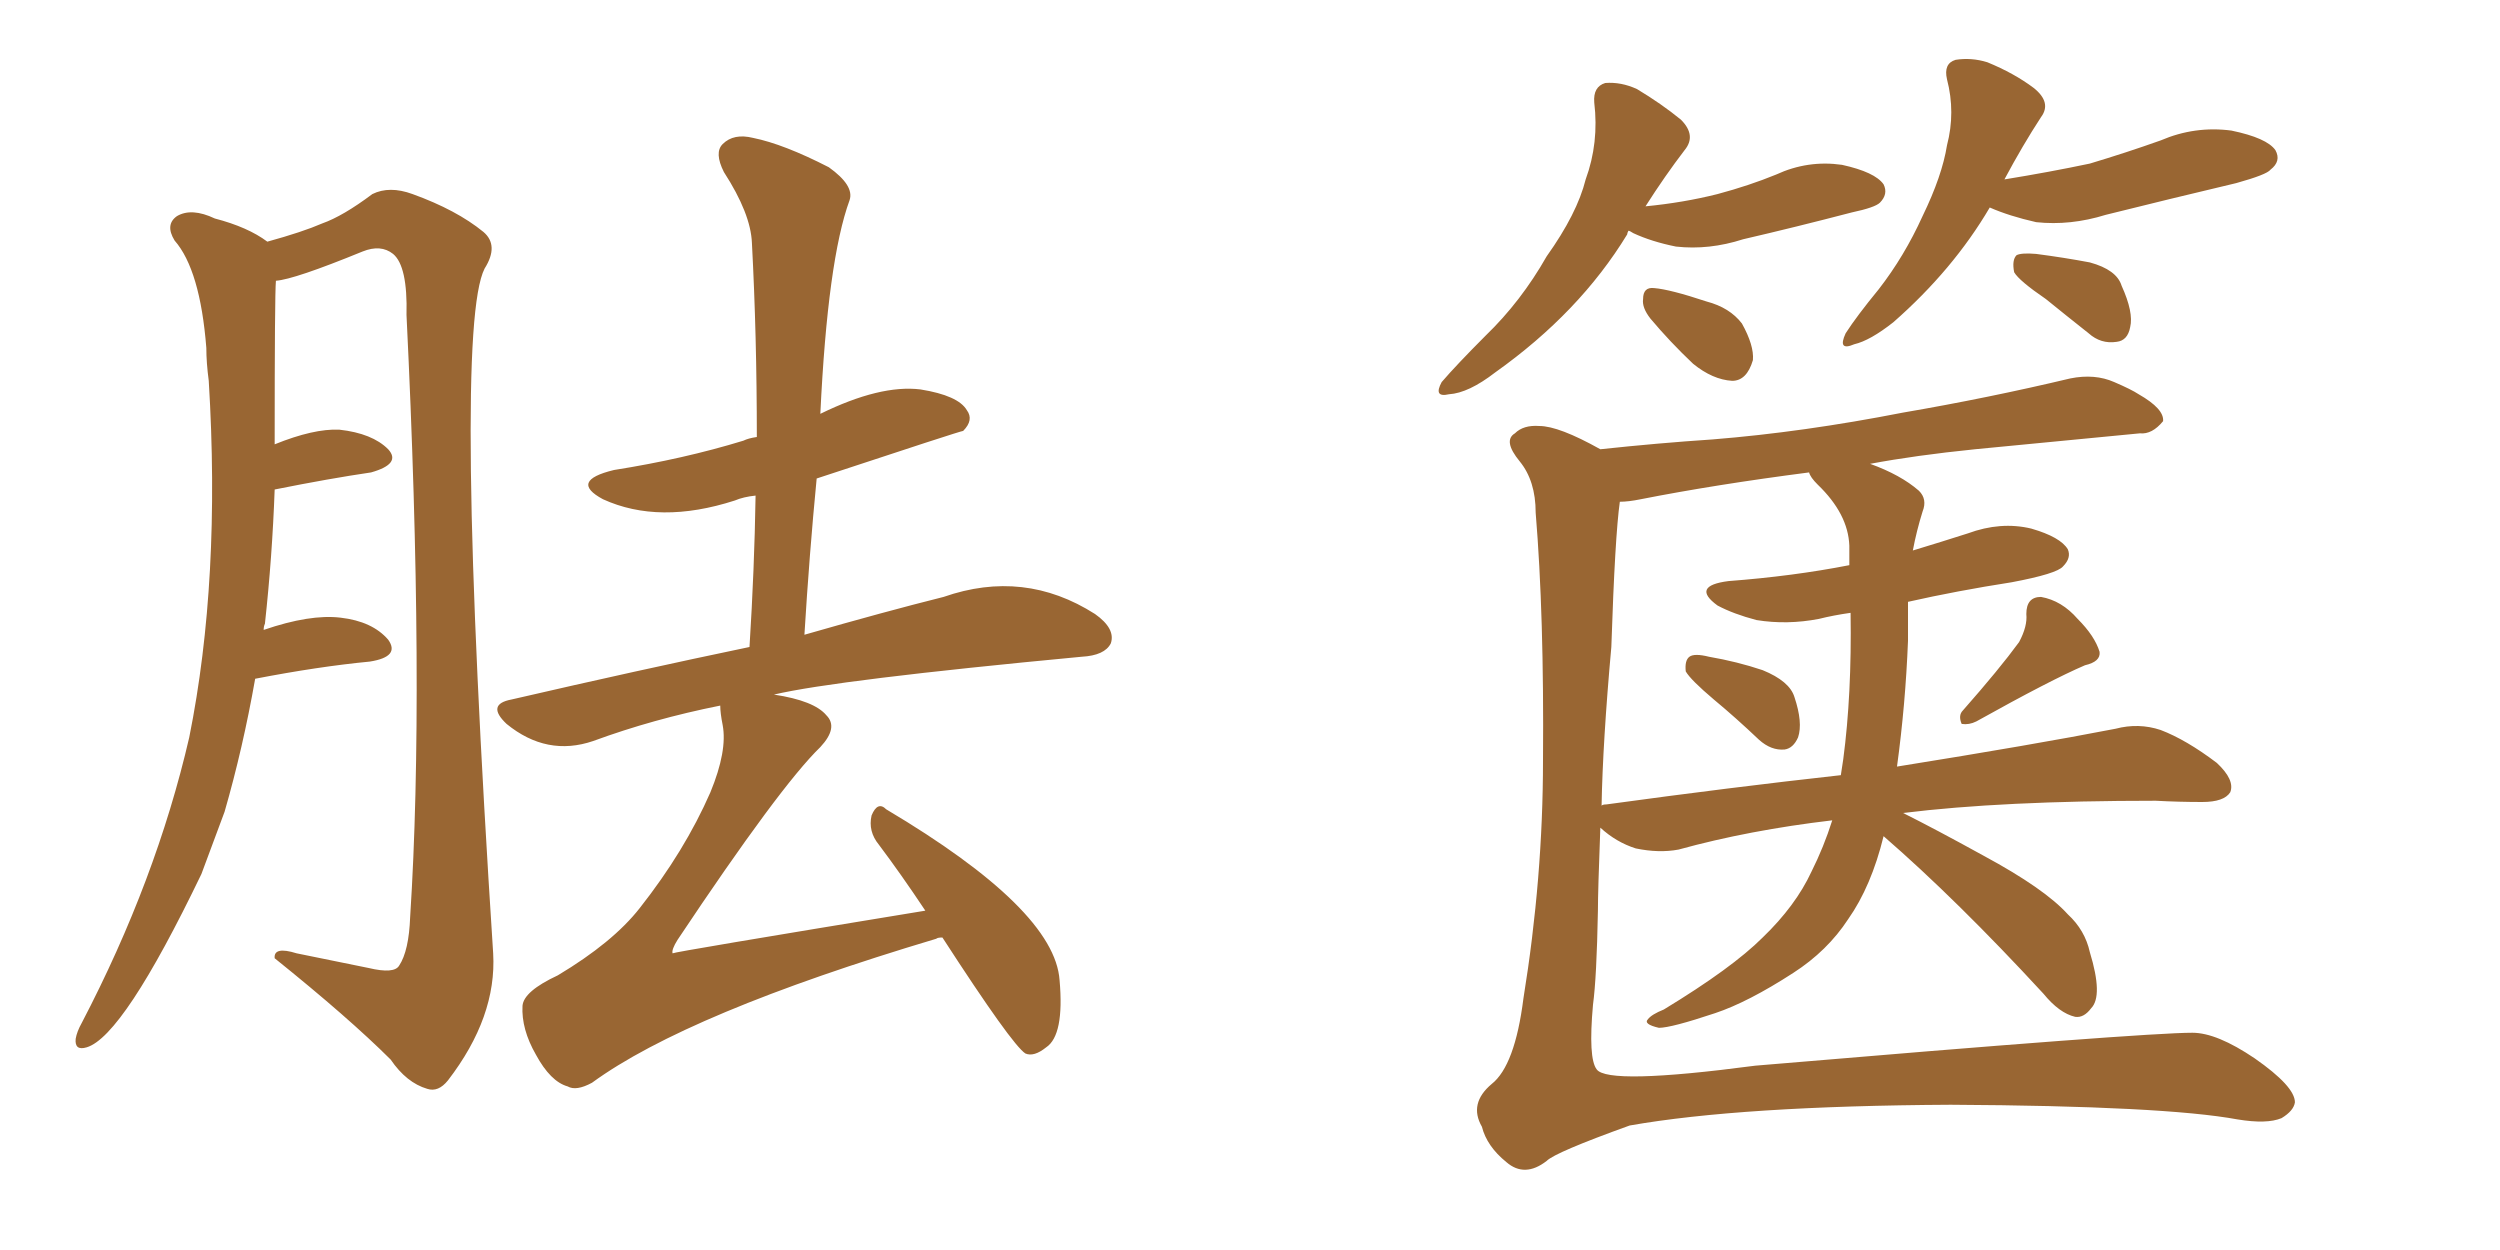<svg xmlns="http://www.w3.org/2000/svg" xmlns:xlink="http://www.w3.org/1999/xlink" width="300" height="150"><path fill="#996633" padding="10" d="M30.62 81.45L30.62 81.45Q29.15 89.79 26.95 97.41L26.95 97.41Q25.49 101.37 24.17 104.88L24.17 104.88Q14.79 124.37 10.40 125.68L10.40 125.68Q8.94 126.12 9.08 124.66L9.08 124.66Q9.23 123.78 9.81 122.75L9.81 122.75Q18.75 105.62 22.71 88.48L22.71 88.48Q26.51 69.58 25.05 45.70L25.05 45.70Q24.76 43.51 24.76 41.75L24.76 41.75Q24.02 32.37 20.95 28.86L20.95 28.86Q19.78 26.95 21.24 25.93L21.24 25.93Q23.00 24.90 25.78 26.22L25.78 26.22Q29.74 27.25 32.08 29.00L32.08 29.00Q36.33 27.83 38.67 26.81L38.67 26.81Q41.16 25.93 44.68 23.29L44.68 23.29Q46.73 22.27 49.51 23.29L49.51 23.29Q54.79 25.20 58.01 27.83L58.01 27.83Q59.91 29.44 58.15 32.23L58.15 32.23Q54.35 39.70 59.18 114.40L59.18 114.40Q59.62 122.02 53.76 129.64L53.76 129.64Q52.59 131.10 51.27 130.66L51.27 130.66Q48.78 129.93 46.88 127.15L46.88 127.15Q41.89 122.17 32.96 114.99L32.96 114.99Q32.81 113.53 35.60 114.40L35.60 114.40Q39.84 115.28 44.24 116.16L44.24 116.16Q47.31 116.89 47.90 115.87L47.90 115.87Q49.07 114.11 49.22 110.01L49.22 110.01Q50.98 82.76 48.78 37.79L48.78 37.79Q48.93 31.93 47.17 30.47L47.17 30.47Q45.70 29.30 43.51 30.18L43.51 30.18Q35.30 33.54 33.11 33.69L33.11 33.69Q32.96 35.30 32.96 53.32L32.96 53.32Q37.65 51.42 40.72 51.56L40.72 51.56Q44.68 52.00 46.58 53.91L46.58 53.91Q48.19 55.66 44.53 56.69L44.53 56.69Q39.55 57.42 32.96 58.74L32.96 58.74Q32.67 66.80 31.79 74.85L31.79 74.85Q31.64 75.15 31.64 75.59L31.64 75.59Q37.21 73.68 40.87 74.12L40.87 74.12Q44.68 74.56 46.58 76.76L46.58 76.76Q48.05 78.81 44.38 79.39L44.38 79.39Q38.23 79.98 30.62 81.45ZM113.09 112.50L113.09 112.50L113.09 112.50Q112.50 112.50 112.35 112.65L112.35 112.65Q82.47 121.58 71.04 129.93L71.04 129.93Q69.14 130.96 68.12 130.37L68.12 130.37Q66.06 129.79 64.31 126.56L64.31 126.56Q62.55 123.49 62.70 120.70L62.70 120.70Q62.84 118.95 66.94 117.04L66.94 117.04Q73.54 113.09 76.76 108.98L76.76 108.98Q82.18 102.10 85.25 95.07L85.25 95.07Q87.30 90.09 86.72 87.01L86.72 87.01Q86.43 85.55 86.43 84.67L86.43 84.67Q78.37 86.28 71.19 88.92L71.19 88.92Q65.63 90.82 60.79 86.87L60.79 86.87Q58.30 84.52 61.38 83.94L61.38 83.94Q76.61 80.42 89.94 77.64L89.94 77.64Q90.53 68.26 90.67 59.47L90.67 59.47Q89.21 59.62 88.18 60.06L88.18 60.06Q79.10 62.99 72.36 59.91L72.36 59.91Q68.26 57.71 73.68 56.40L73.68 56.40Q82.03 55.08 89.21 52.88L89.21 52.88Q89.79 52.59 90.82 52.44L90.82 52.44Q90.82 40.28 90.23 29.15L90.23 29.15Q90.09 25.63 86.87 20.65L86.87 20.65Q85.69 18.31 86.72 17.29L86.72 17.29Q88.04 15.97 90.38 16.55L90.38 16.55Q94.04 17.29 99.46 20.07L99.46 20.07Q102.54 22.27 101.95 24.02L101.95 24.02Q99.32 31.20 98.44 49.66L98.44 49.66Q105.62 46.14 110.45 46.73L110.45 46.73Q114.99 47.46 116.02 49.22L116.02 49.22Q116.89 50.39 115.58 51.71L115.58 51.71Q115.28 51.71 98.00 57.42L98.00 57.42Q97.12 66.50 96.53 76.17L96.53 76.17Q106.20 73.39 113.23 71.63L113.23 71.63Q122.90 68.26 131.40 73.68L131.40 73.68Q133.89 75.44 133.30 77.20L133.30 77.20Q132.57 78.66 129.79 78.81L129.79 78.81Q100.34 81.59 92.87 83.35L92.87 83.35Q97.71 84.08 99.17 85.84L99.17 85.84Q100.63 87.30 98.44 89.65L98.44 89.65Q93.60 94.34 81.30 112.79L81.30 112.79Q80.57 113.96 80.71 114.40L80.71 114.40Q80.71 114.26 111.04 109.28L111.04 109.28Q108.11 104.88 105.47 101.37L105.47 101.37Q104.15 99.76 104.59 97.85L104.59 97.85Q105.32 96.09 106.35 97.12L106.35 97.12Q126.56 109.13 127.15 117.63L127.15 117.63Q127.73 124.22 125.54 125.68L125.54 125.68Q124.07 126.86 123.05 126.42L123.05 126.42Q121.44 125.39 113.09 112.50ZM195.41 27.69L195.41 27.69Q195.26 27.98 195.26 28.13L195.26 28.13Q189.55 37.50 179.44 44.68L179.44 44.68Q176.22 47.17 173.88 47.31L173.88 47.31Q171.97 47.75 173.00 45.85L173.00 45.85Q174.76 43.80 178.27 40.28L178.27 40.28Q182.52 36.18 185.60 30.76L185.60 30.76Q189.26 25.63 190.28 21.53L190.28 21.53Q191.89 17.14 191.31 12.30L191.31 12.30Q191.16 10.40 192.63 9.96L192.63 9.96Q194.53 9.81 196.44 10.69L196.44 10.69Q199.37 12.45 201.71 14.36L201.71 14.36Q203.61 16.26 202.15 18.02L202.15 18.02Q199.80 21.09 197.46 24.76L197.46 24.76Q202.00 24.32 206.10 23.29L206.10 23.29Q209.91 22.27 213.13 20.95L213.13 20.95Q216.94 19.19 221.04 19.78L221.04 19.78Q225 20.65 226.03 22.12L226.03 22.12Q226.61 23.29 225.59 24.32L225.59 24.32Q225 24.90 222.22 25.49L222.22 25.49Q215.48 27.25 209.18 28.71L209.18 28.71Q205.08 30.03 201.12 29.59L201.12 29.59Q198.19 29.00 196.00 27.98L196.00 27.98Q195.56 27.69 195.41 27.69ZM198.05 38.23L198.05 38.23Q197.02 36.91 197.17 35.89L197.17 35.89Q197.17 34.42 198.49 34.57L198.49 34.57Q200.39 34.72 204.79 36.18L204.79 36.18Q207.57 36.91 209.03 38.82L209.03 38.82Q210.50 41.46 210.35 43.21L210.35 43.21Q209.62 45.70 207.86 45.70L207.86 45.70Q205.52 45.56 203.17 43.65L203.17 43.65Q200.39 41.02 198.05 38.23ZM238.77 24.90L238.77 24.90Q234.38 32.37 227.20 38.67L227.20 38.67Q224.41 40.87 222.51 41.31L222.51 41.31Q220.46 42.19 221.48 39.99L221.48 39.99Q222.80 37.94 225.44 34.72L225.44 34.72Q228.52 30.76 230.71 25.93L230.71 25.93Q233.06 21.09 233.64 17.43L233.64 17.43Q234.67 13.48 233.64 9.52L233.64 9.52Q233.20 7.62 234.67 7.18L234.67 7.18Q236.57 6.88 238.48 7.47L238.48 7.47Q241.70 8.79 244.04 10.55L244.04 10.55Q246.24 12.30 244.92 14.06L244.92 14.06Q242.72 17.43 240.53 21.53L240.53 21.53Q245.95 20.65 250.78 19.63L250.78 19.63Q255.18 18.31 259.28 16.85L259.28 16.85Q263.38 15.09 267.77 15.67L267.77 15.67Q272.02 16.55 273.05 18.02L273.05 18.02Q273.78 19.34 272.46 20.36L272.46 20.36Q272.02 20.95 268.36 21.97L268.36 21.97Q260.30 23.88 252.69 25.78L252.69 25.78Q248.44 27.10 244.34 26.66L244.34 26.66Q241.11 25.93 238.77 24.90ZM245.51 35.89L245.51 35.89Q242.29 33.69 241.70 32.67L241.70 32.67Q241.41 31.20 241.99 30.62L241.99 30.62Q242.58 30.32 244.34 30.47L244.34 30.47Q247.71 30.91 250.78 31.49L250.78 31.49Q254.00 32.37 254.59 34.28L254.59 34.28Q256.05 37.50 255.62 39.26L255.62 39.26Q255.32 40.87 254.00 41.02L254.00 41.02Q252.10 41.31 250.63 39.99L250.63 39.99Q247.85 37.79 245.51 35.89ZM205.66 83.94L205.66 83.94Q202.88 81.59 202.29 80.57L202.29 80.57Q202.15 79.25 202.73 78.81L202.73 78.81Q203.32 78.37 205.08 78.81L205.08 78.81Q208.45 79.39 211.52 80.42L211.52 80.42Q214.75 81.74 215.33 83.64L215.33 83.64Q216.36 86.72 215.77 88.48L215.77 88.48Q215.19 89.79 214.16 89.94L214.16 89.94Q212.55 90.09 211.08 88.77L211.08 88.77Q208.30 86.13 205.66 83.94ZM242.29 77.05L242.29 77.05Q243.31 75.15 243.16 73.68L243.16 73.68Q243.16 71.63 244.92 71.63L244.92 71.63Q247.41 72.07 249.32 74.27L249.32 74.27Q251.37 76.32 251.95 78.22L251.95 78.22Q252.10 79.39 250.20 79.83L250.20 79.83Q246.09 81.59 237.16 86.57L237.16 86.57Q236.28 87.01 235.40 86.87L235.40 86.87Q234.96 85.84 235.55 85.25L235.55 85.25Q239.94 80.27 242.29 77.05ZM226.03 100.34L226.03 100.34Q224.56 106.35 221.78 110.30L221.78 110.30Q219.29 114.11 215.19 116.75L215.19 116.75Q209.77 120.26 205.81 121.58L205.81 121.58Q200.54 123.34 199.07 123.34L199.07 123.34Q197.17 122.90 197.75 122.31L197.75 122.31Q198.19 121.73 199.66 121.14L199.66 121.14Q207.86 116.16 211.52 112.50L211.52 112.50Q215.48 108.69 217.38 104.59L217.38 104.59Q218.85 101.66 219.87 98.44L219.87 98.44Q209.91 99.61 201.42 101.95L201.42 101.95Q199.07 102.39 196.29 101.81L196.29 101.81Q193.95 101.07 192.04 99.32L192.04 99.32Q191.75 106.93 191.75 109.28L191.75 109.28Q191.60 117.33 191.16 120.56L191.16 120.56Q190.58 127.00 191.60 128.32L191.60 128.32Q192.92 130.22 210.64 127.88L210.64 127.88Q257.23 123.93 263.09 123.93L263.09 123.93Q266.02 123.93 270.56 127.00L270.56 127.00Q275.39 130.37 275.39 132.28L275.39 132.28Q275.24 133.30 273.78 134.18L273.78 134.18Q272.02 134.91 268.51 134.33L268.51 134.33Q259.72 132.71 234.08 132.57L234.08 132.57Q208.89 132.71 195.56 135.06L195.56 135.06Q186.62 138.28 185.60 139.31L185.60 139.31Q182.96 141.36 180.76 139.45L180.76 139.45Q178.42 137.55 177.83 135.21L177.83 135.21Q176.22 132.42 179.00 130.08L179.00 130.08Q181.79 127.88 182.81 119.82L182.81 119.82Q185.16 105.32 185.16 91.26L185.16 91.26Q185.30 73.83 184.28 61.52L184.28 61.52Q184.28 57.71 182.37 55.37L182.37 55.37Q180.32 52.88 181.79 52.00L181.79 52.00Q182.81 50.98 184.72 51.12L184.72 51.12Q187.06 51.12 192.04 53.91L192.04 53.91Q198.93 53.17 205.52 52.73L205.52 52.73Q216.36 51.86 228.37 49.51L228.37 49.51Q238.62 47.75 248.44 45.41L248.44 45.41Q251.37 44.82 253.71 45.85L253.71 45.85Q255.76 46.73 256.64 47.31L256.64 47.31Q259.72 49.07 259.57 50.54L259.57 50.54Q258.25 52.15 256.79 52.00L256.79 52.00Q247.71 52.88 237.01 53.91L237.01 53.91Q229.83 54.64 224.41 55.66L224.41 55.66Q228.08 56.98 230.27 58.89L230.27 58.89Q231.30 59.91 230.71 61.38L230.71 61.38Q229.98 63.72 229.54 66.06L229.54 66.06Q232.91 65.04 236.13 64.01L236.13 64.01Q240.09 62.55 243.75 63.43L243.75 63.43Q247.27 64.45 248.14 65.92L248.14 65.92Q248.58 66.94 247.56 67.97L247.56 67.97Q246.83 68.85 241.41 69.87L241.41 69.87Q234.81 70.90 228.96 72.22L228.96 72.22Q228.96 74.56 228.96 76.90L228.96 76.90Q228.66 84.52 227.64 91.99L227.64 91.99Q244.04 89.36 253.86 87.45L253.86 87.45Q256.64 86.72 259.28 87.60L259.28 87.60Q262.35 88.77 266.02 91.55L266.02 91.55Q268.21 93.60 267.63 95.07L267.63 95.07Q266.89 96.24 264.26 96.24L264.26 96.24Q261.47 96.24 258.69 96.09L258.69 96.09Q240.23 96.09 228.37 97.56L228.37 97.56Q232.18 99.46 238.04 102.69L238.04 102.69Q245.36 106.64 248.14 109.72L248.14 109.72Q250.20 111.62 250.78 114.26L250.78 114.26Q252.39 119.53 250.93 121.00L250.93 121.00Q250.05 122.17 249.02 122.02L249.02 122.02Q247.12 121.58 245.21 119.24L245.21 119.24Q234.81 107.96 226.03 100.34ZM218.12 58.15L218.12 58.15L218.12 58.15Q217.24 57.28 217.09 56.69L217.09 56.69Q205.81 58.15 196.88 59.91L196.88 59.91Q195.41 60.21 194.38 60.21L194.38 60.21Q193.80 64.31 193.36 77.64L193.36 77.64Q192.33 89.06 192.19 96.68L192.19 96.68Q192.33 96.53 192.77 96.53L192.77 96.53Q207.71 94.48 220.90 93.02L220.90 93.02Q221.04 91.99 221.19 91.11L221.19 91.11Q222.22 83.35 222.07 73.54L222.07 73.54Q220.02 73.83 218.26 74.27L218.26 74.27Q214.45 75 210.79 74.41L210.79 74.41Q208.01 73.68 206.10 72.66L206.10 72.66Q202.88 70.31 207.42 69.73L207.42 69.73Q215.19 69.14 221.92 67.82L221.92 67.82Q221.92 66.50 221.92 65.48L221.92 65.48Q221.78 61.67 218.12 58.15Z"/></svg>